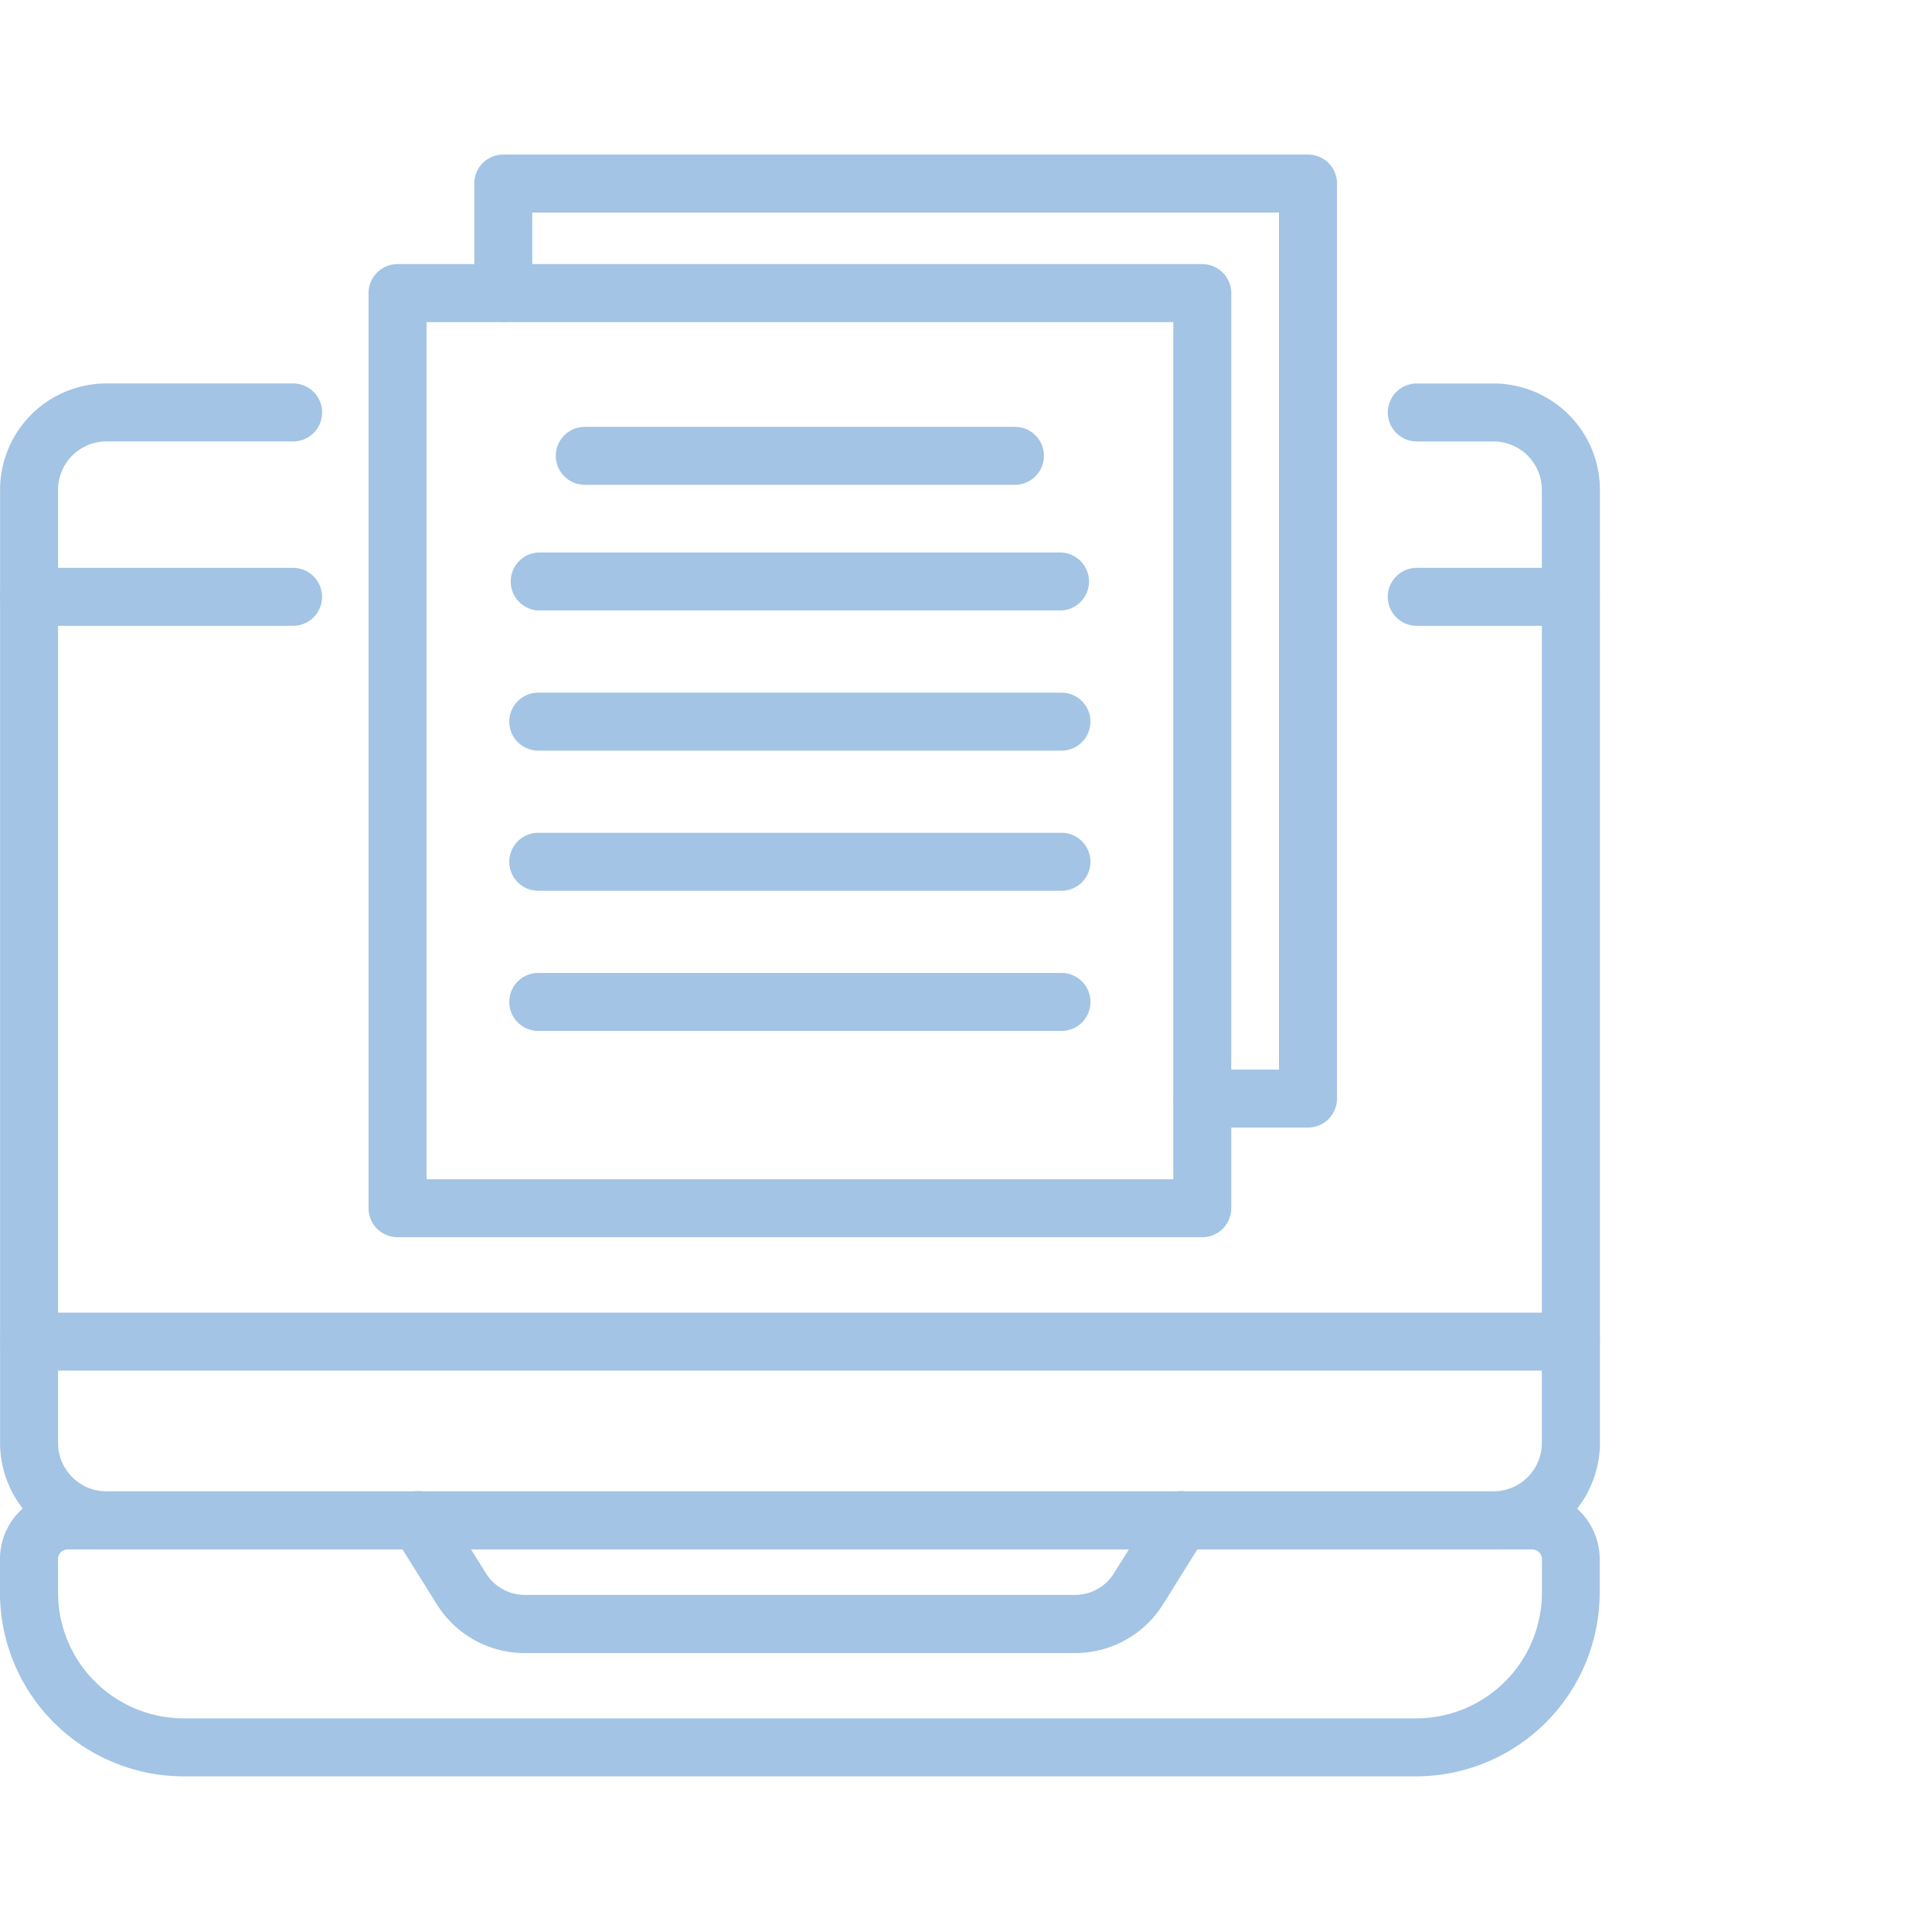 <?xml version="1.0" encoding="UTF-8"?>
<svg xmlns="http://www.w3.org/2000/svg" width="50" height="50" viewBox="0 0 50 50">
  <g transform="translate(0)">
    <rect width="50" height="50" fill="none"></rect>
    <g transform="translate(-444.194 -6.341)">
      <path d="M482.847,46.519h-35.9a2.754,2.754,0,0,1-2.751-2.752V19.1a2.754,2.754,0,0,1,2.751-2.752h4.834a.75.75,0,1,1,0,1.5h-4.834a1.252,1.252,0,0,0-1.25,1.251v24.67a1.253,1.253,0,0,0,1.25,1.251h35.9a1.253,1.253,0,0,0,1.25-1.251V19.1a1.252,1.252,0,0,0-1.25-1.251H480.86a.75.75,0,1,1,0-1.5h1.987A2.755,2.755,0,0,1,485.6,19.1v24.67A2.755,2.755,0,0,1,482.847,46.519Z" transform="translate(0 -0.083)" fill="#a3c4e4"></path>
      <path d="M480.845,52.8h-31.9a4.758,4.758,0,0,1-4.752-4.753v-.871a1.752,1.752,0,0,1,1.75-1.75h37.9a1.753,1.753,0,0,1,1.751,1.75v.871A4.758,4.758,0,0,1,480.845,52.8Zm-34.9-5.873a.249.249,0,0,0-.249.249v.871a3.256,3.256,0,0,0,3.251,3.252h31.9a3.256,3.256,0,0,0,3.252-3.252v-.871a.25.25,0,0,0-.25-.249Z" transform="translate(0 -0.487)" fill="#a3c4e4"></path>
      <path d="M484.848,42.233h-39.9a.75.75,0,0,1,0-1.5h39.9a.75.75,0,0,1,0,1.5Z" transform="translate(0 -0.422)" fill="#a3c4e4"></path>
      <path d="M485.353,22.688h-3.988a.75.75,0,1,1,0-1.5h3.988a.75.75,0,0,1,0,1.5Z" transform="translate(-0.506 -0.151)" fill="#a3c4e4"></path>
      <path d="M451.779,22.688h-6.835a.75.75,0,0,1,0-1.5h6.835a.75.75,0,1,1,0,1.5Z" transform="translate(0 -0.151)" fill="#a3c4e4"></path>
      <path d="M472.154,49.609H457.922a2.678,2.678,0,0,1-2.283-1.265l-1.109-1.774a.751.751,0,0,1,1.273-.8l1.109,1.774a1.183,1.183,0,0,0,1.01.56h14.233a1.183,1.183,0,0,0,1.01-.56l1.109-1.774a.75.75,0,1,1,1.272.8l-1.108,1.774A2.679,2.679,0,0,1,472.154,49.609Z" transform="translate(-0.142 -0.487)" fill="#a3c4e4"></path>
      <path d="M475.443,38.4H454.616a.751.751,0,0,1-.75-.75V13.966a.75.75,0,0,1,.75-.75h20.827a.75.75,0,0,1,.75.75V37.647A.75.75,0,0,1,475.443,38.4Zm-20.076-1.5h19.326V14.717H455.367Z" transform="translate(-0.134 -0.04)" fill="#a3c4e4"></path>
      <path d="M478.218,35.522h-2.736a.75.75,0,0,1,0-1.5h1.985V11.842H458.141v2.084a.75.75,0,1,1-1.5,0V11.09a.75.75,0,0,1,.75-.749h20.828a.75.75,0,0,1,.75.749V34.772A.751.751,0,0,1,478.218,35.522Z" transform="translate(-0.173 0)" fill="#a3c4e4"></path>
      <path d="M470.665,18.987H459.532a.75.75,0,0,1,0-1.5h11.132a.75.75,0,0,1,0,1.5Z" transform="translate(-0.203 -0.099)" fill="#a3c4e4"></path>
      <path d="M471.852,22.285H458.31a.751.751,0,0,1,0-1.5h13.541a.751.751,0,0,1,0,1.5Z" transform="translate(-0.186 -0.145)" fill="#a3c4e4"></path>
      <path d="M471.852,25.963H458.31a.75.75,0,1,1,0-1.5h13.541a.75.75,0,0,1,0,1.5Z" transform="translate(-0.186 -0.196)" fill="#a3c4e4"></path>
      <path d="M471.852,29.641H458.31a.75.75,0,1,1,0-1.5h13.541a.75.75,0,0,1,0,1.5Z" transform="translate(-0.186 -0.247)" fill="#a3c4e4"></path>
      <path d="M471.852,33.319H458.31a.75.75,0,1,1,0-1.5h13.541a.75.75,0,0,1,0,1.5Z" transform="translate(-0.186 -0.298)" fill="#a3c4e4"></path>
    </g>
  </g>
</svg>
